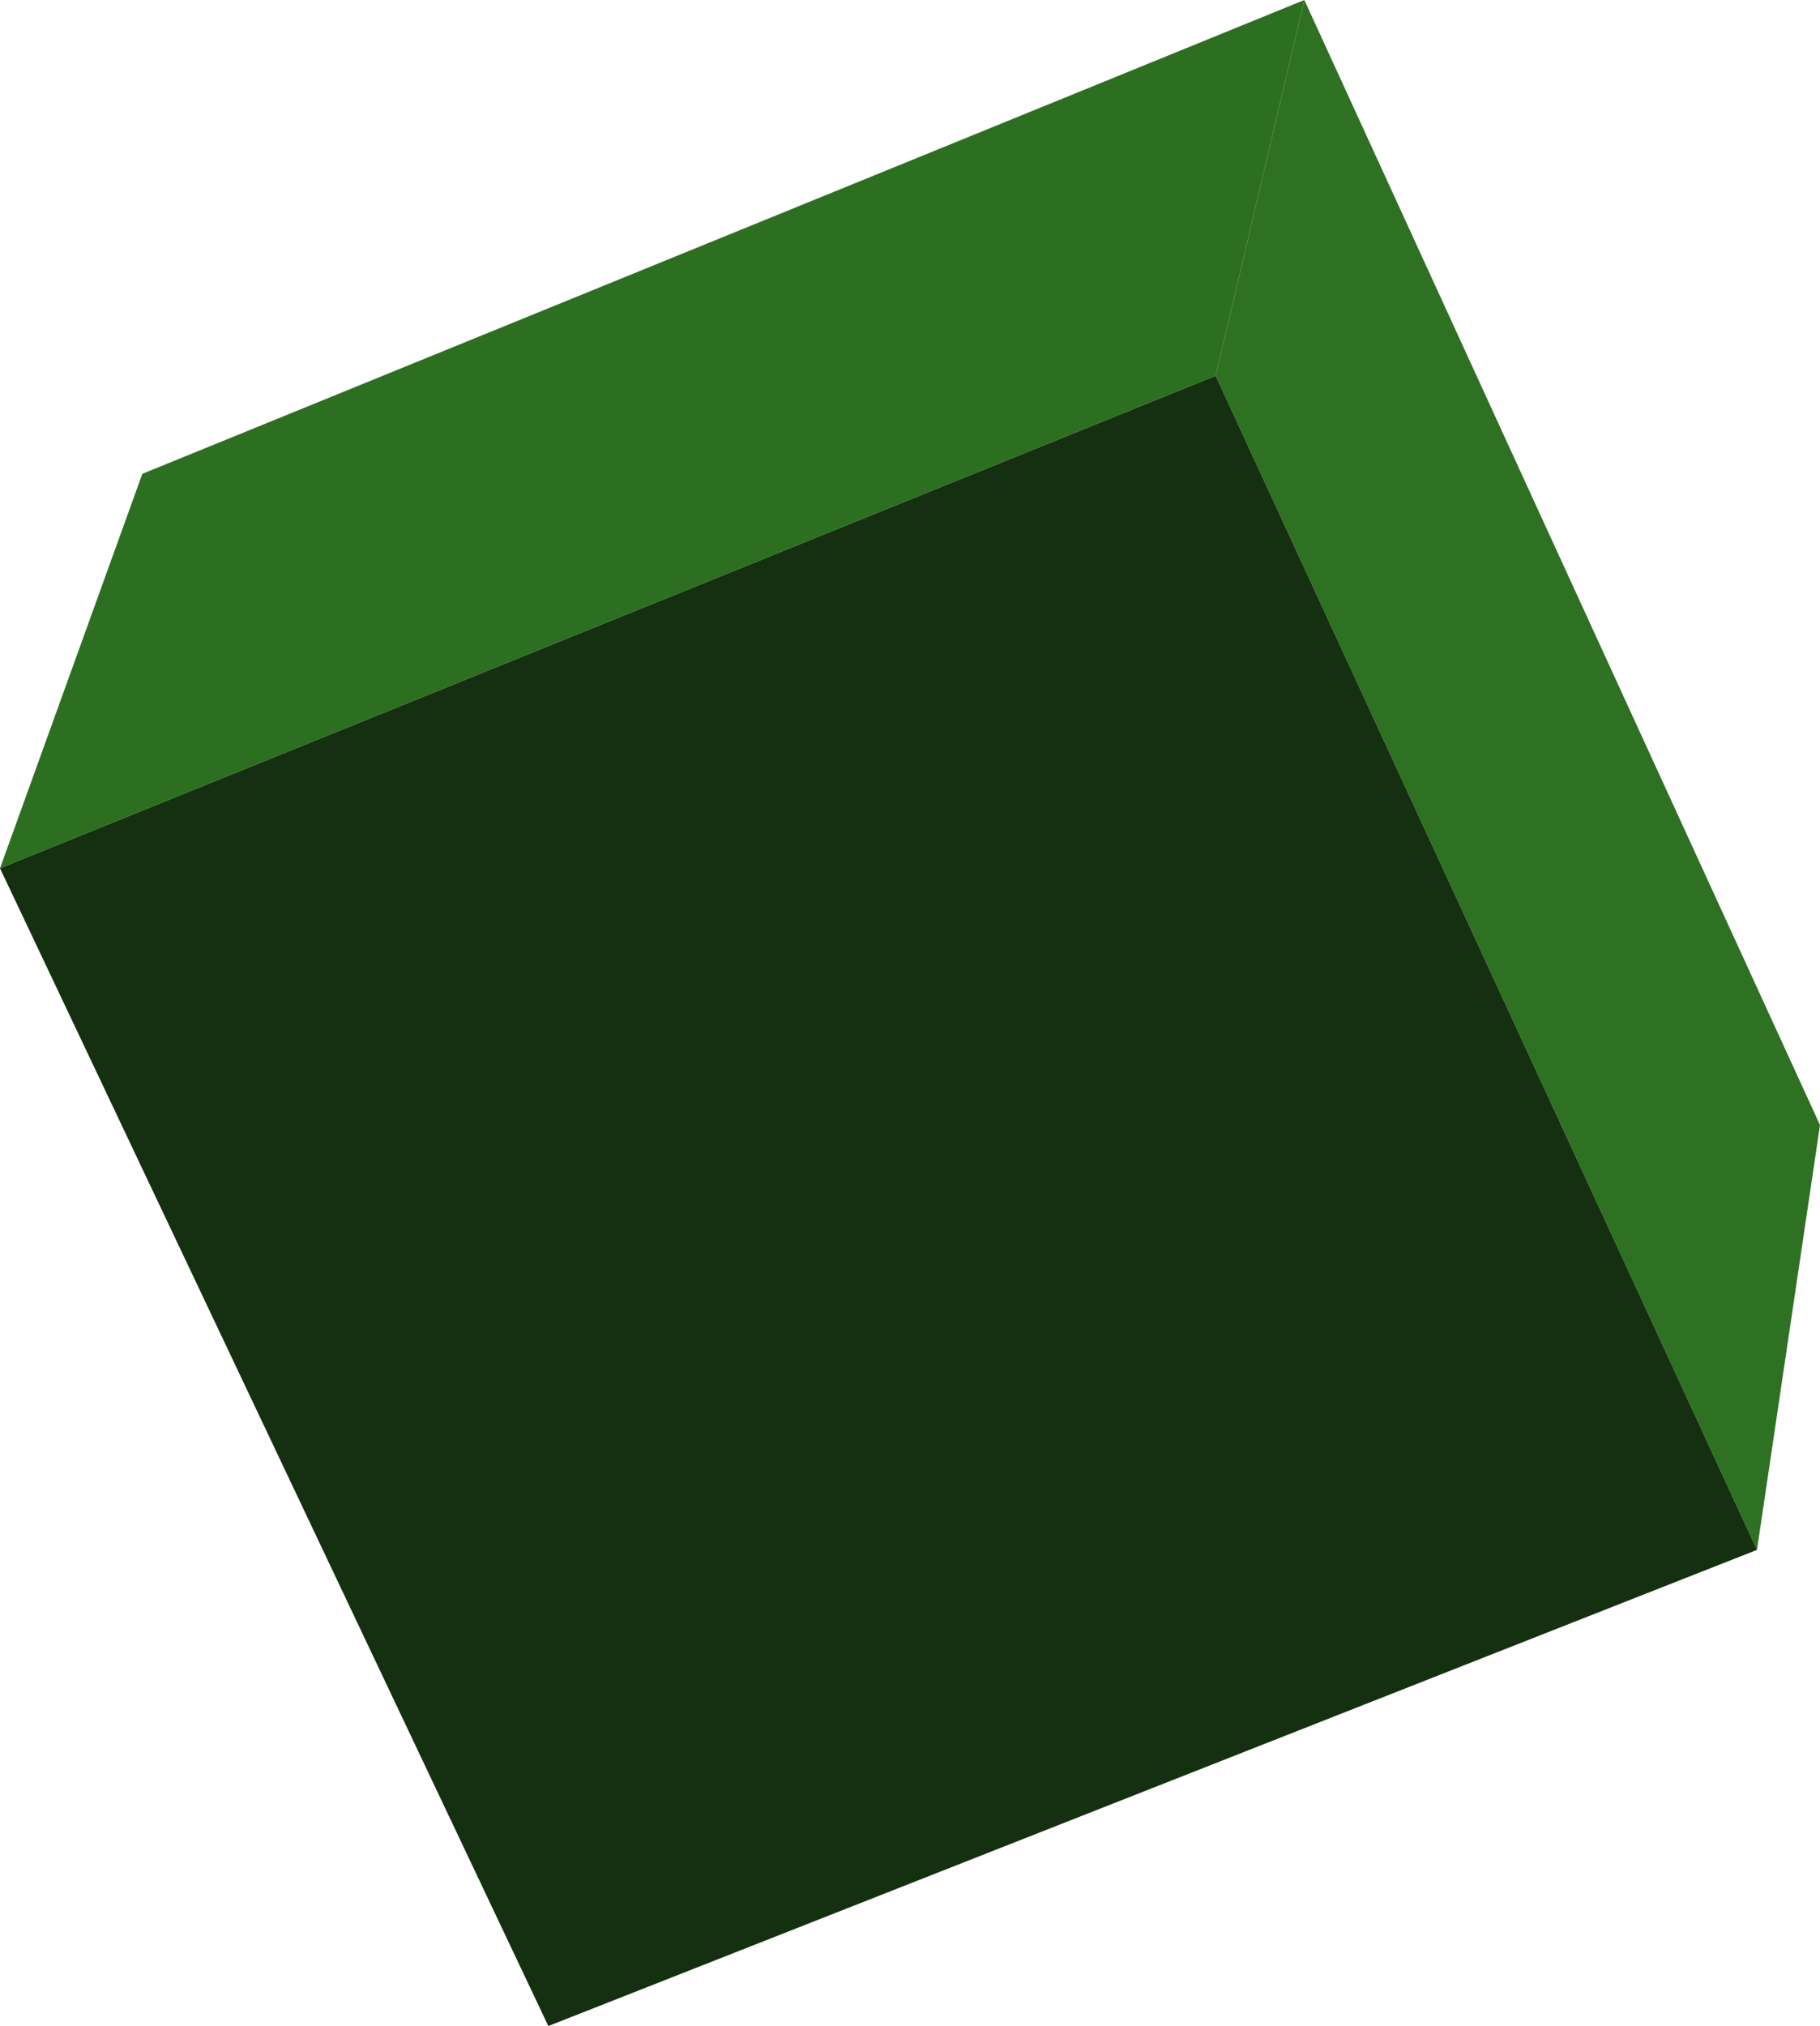 <?xml version="1.0" encoding="UTF-8" standalone="no"?>
<svg xmlns:xlink="http://www.w3.org/1999/xlink" height="43.4px" width="39.0px" xmlns="http://www.w3.org/2000/svg">
  <g transform="matrix(1.0, 0.0, 0.0, 1.0, 19.5, 21.7)">
    <path d="M6.55 -13.65 L8.45 -21.7 19.5 2.4 18.15 11.5 6.55 -13.65" fill="#2e7122" fill-rule="evenodd" stroke="none"/>
    <path d="M8.45 -21.7 L6.55 -13.65 -19.5 -3.1 -16.45 -11.55 8.45 -21.7" fill="#2d6f21" fill-rule="evenodd" stroke="none"/>
    <path d="M6.55 -13.65 L18.15 11.5 -7.75 21.7 -19.5 -3.1 6.55 -13.65" fill="#153010" fill-rule="evenodd" stroke="none"/>
  </g>
</svg>
